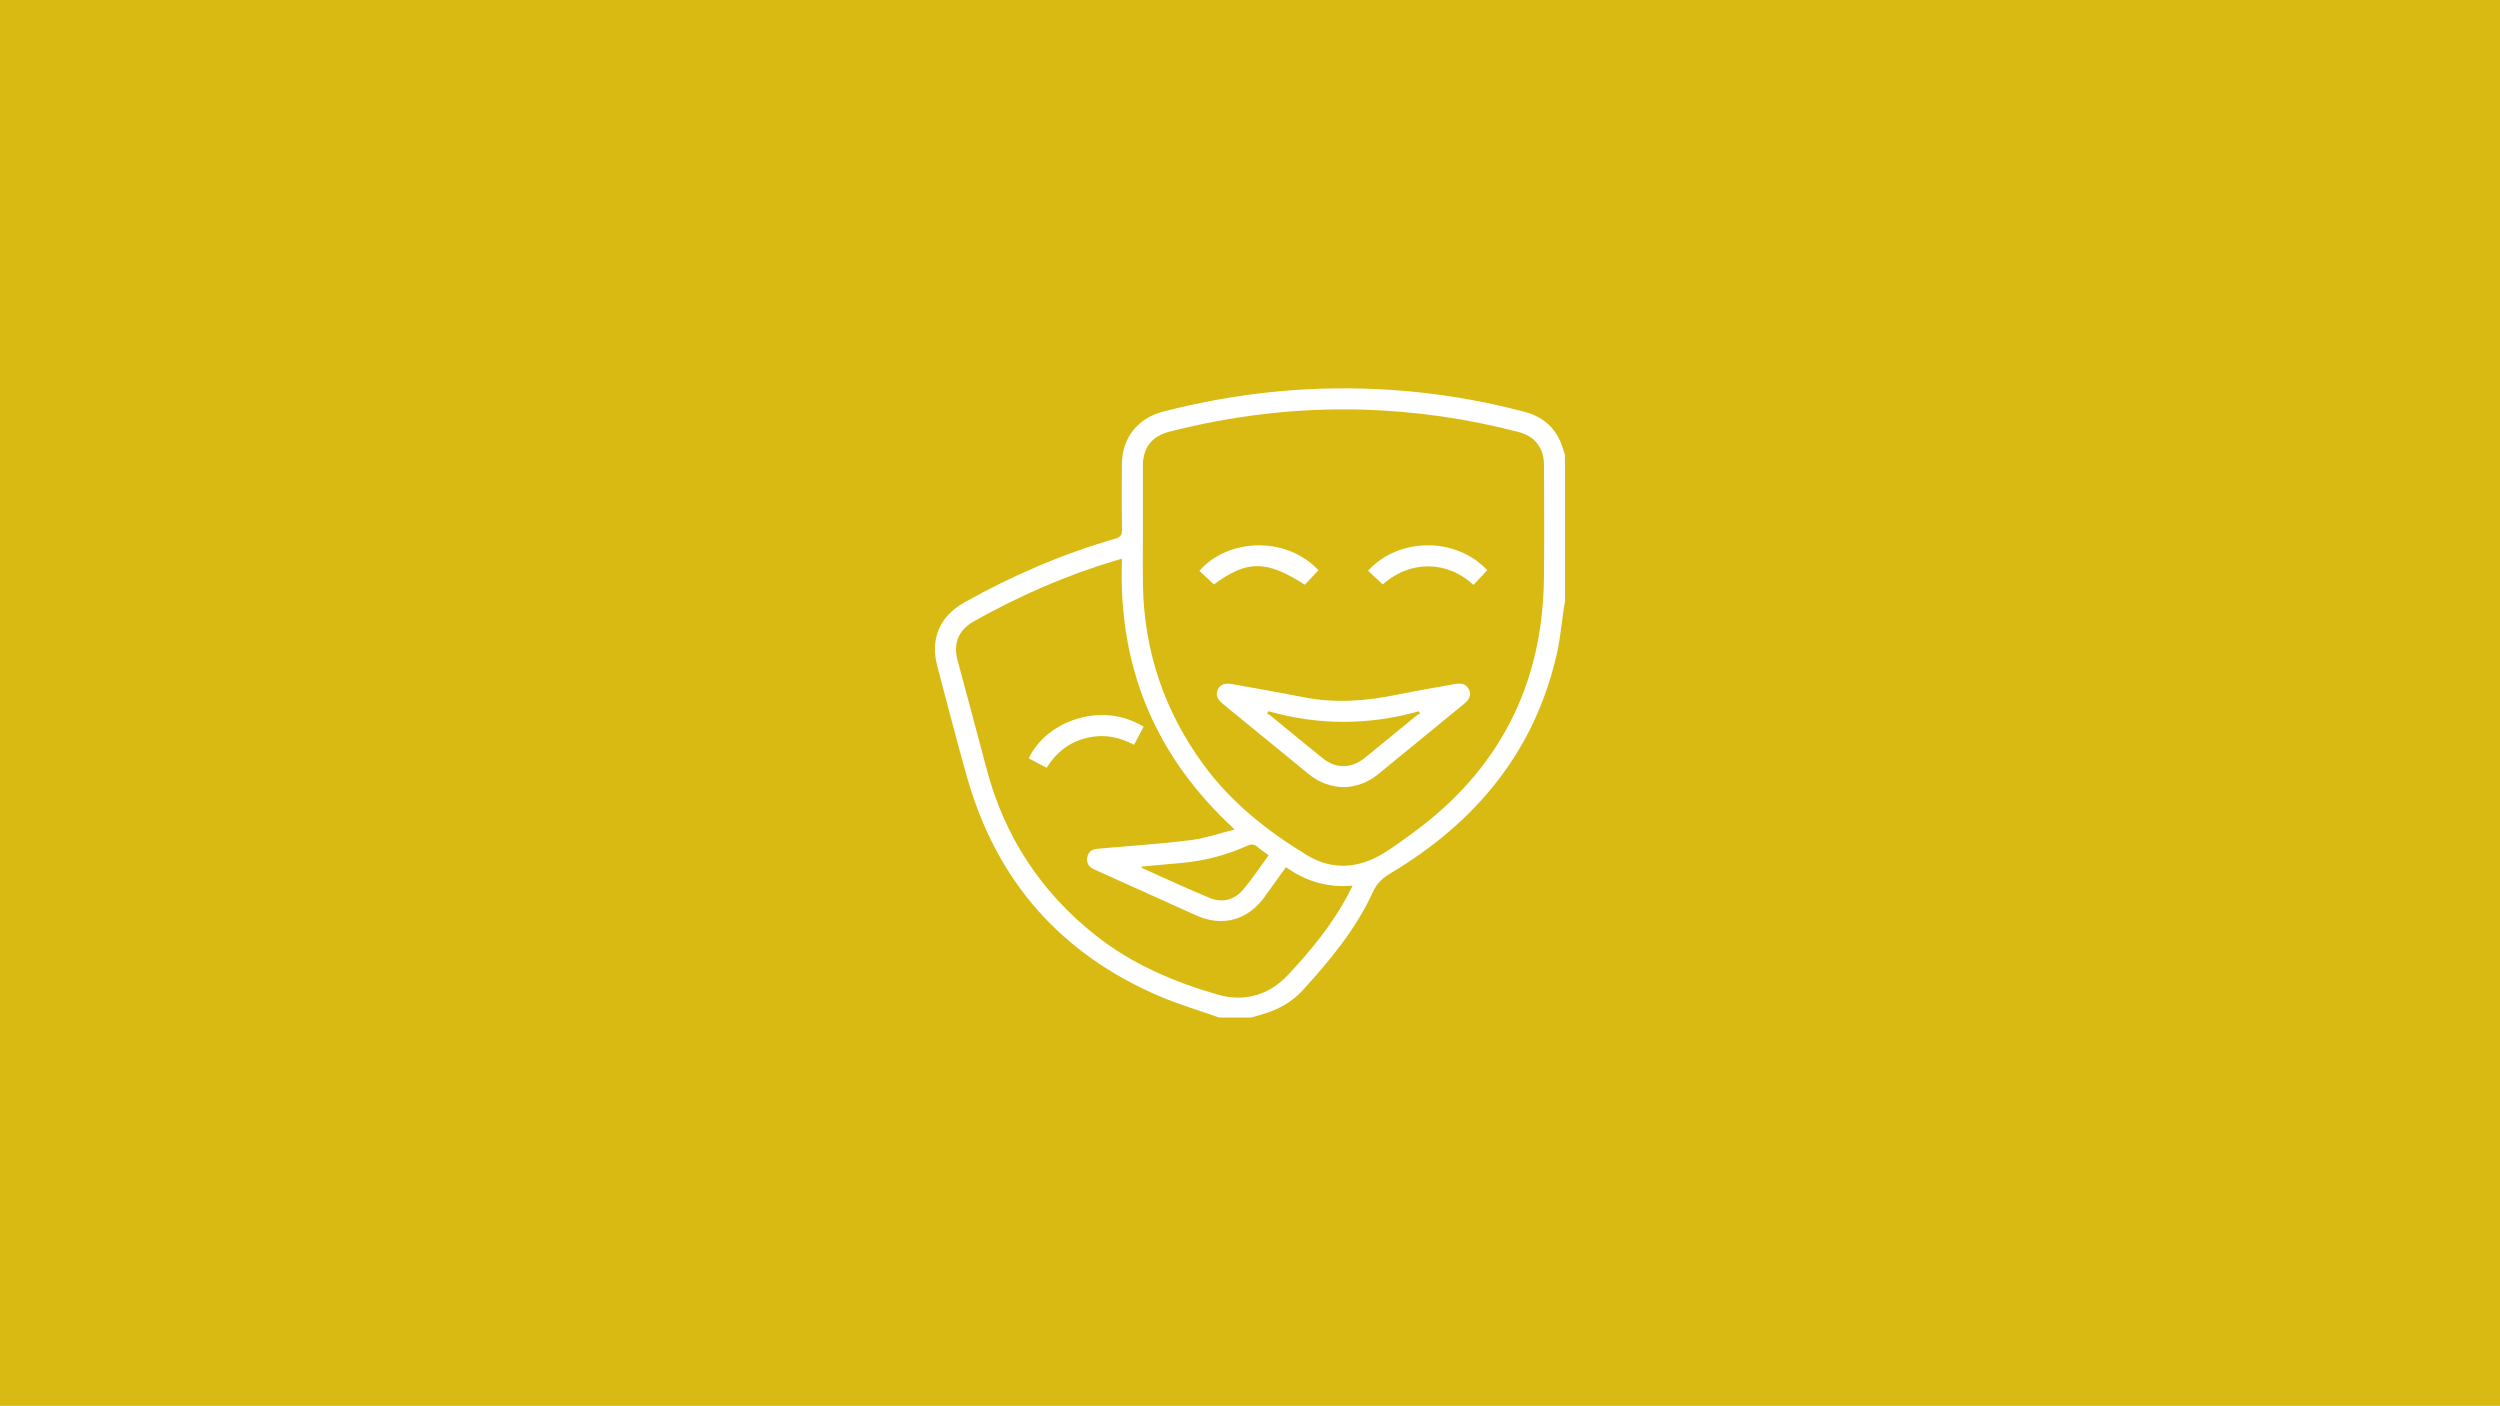 <?xml version="1.0" encoding="UTF-8"?>
<svg xmlns="http://www.w3.org/2000/svg" id="a" viewBox="0 0 770 433">
  <defs>
    <style>.cls-1{fill:#d9ba13;}.cls-1,.cls-2{stroke-width:0px;}.cls-2{fill:#fff;}</style>
  </defs>
  <rect class="cls-1" x="-3.48" y="-7.78" width="776.96" height="448.55"></rect>
  <path class="cls-2" d="m375.49,313.4c-6.16-2.19-12.47-4.04-18.46-6.61-30.48-13.07-50.23-35.67-59.23-67.58-3.18-11.29-6.11-22.65-9.11-34-2.24-8.5.73-15.39,8.35-19.67,14.75-8.28,30.17-14.94,46.44-19.62,1.62-.46,2.13-1.14,2.1-2.84-.12-6.7-.07-13.39-.04-20.09.03-7.99,4.82-14.15,12.55-16.17,23.1-6.02,46.58-8.3,70.4-6.73,13.95.92,27.71,3.2,41.22,6.79,6.35,1.69,10.29,5.86,11.94,12.21.09.35.26.69.39,1.03v45.12c-.12.61-.25,1.22-.34,1.83-.71,4.73-1.12,9.54-2.17,14.2-6.86,30.35-25.15,52.14-51.38,67.79-2.47,1.47-4.11,3.07-5.28,5.65-5.23,11.45-13.19,21.02-21.57,30.23-3.33,3.66-7.58,6.03-12.35,7.42-1.2.35-2.4.7-3.59,1.05h-9.86Zm-23.48-148.43h0c0,5.05-.07,10.11.01,15.16.35,20.51,6.63,39.02,18.79,55.56,8.54,11.62,19.63,20.35,31.78,27.73,7.63,4.64,15.71,4.12,23.36-.51,3.02-1.83,5.86-3.95,8.73-6.02,26.86-19.41,40.48-45.7,40.86-78.82.13-11.62.03-23.25.01-34.87,0-5.19-2.76-8.81-7.73-10.11-15.88-4.16-32.03-6.48-48.44-6.93-20.07-.55-39.82,1.85-59.26,6.81-5.3,1.35-8.1,4.91-8.11,10.39-.01,7.2,0,14.4,0,21.61Zm-6.44,7.11c-.79.22-1.27.35-1.75.49-15.3,4.56-29.84,10.91-43.75,18.73-4.83,2.72-6.56,6.74-5.13,12.1,2.94,11.03,5.95,22.05,8.84,33.09,5.49,21.01,16.73,38.22,33.78,51.68,11.2,8.84,24.08,14.31,37.6,18.2,8.09,2.33,15.72.12,21.53-6.08,7.17-7.66,13.84-15.76,18.73-25.16.36-.7.72-1.41,1.19-2.35-7.75.69-14.43-1.36-20.53-5.7-2.29,3.18-4.48,6.26-6.71,9.32-5.1,7.02-12.84,9.12-20.76,5.62-4.5-1.99-8.97-4.05-13.46-6.07-6.04-2.72-12.08-5.44-18.12-8.16-1.64-.74-2.48-1.95-2.14-3.77.31-1.65,1.42-2.45,3.06-2.59,1.45-.12,2.9-.24,4.34-.37,8.24-.75,16.51-1.27,24.7-2.33,4.36-.57,8.59-2.07,13.31-3.25-24.75-22.7-35.99-50.36-34.73-83.4Zm6.11,94.8c-.02.14-.03.27-.05.41,7.01,3.12,13.95,6.41,21.05,9.31,3.77,1.54,7.51.59,10.16-2.53,2.84-3.34,5.25-7.04,7.91-10.65-1.28-.94-2.44-1.7-3.48-2.59-.98-.85-1.82-.91-3.04-.36-6.26,2.78-12.8,4.58-19.63,5.25-4.3.42-8.61.79-12.92,1.18Z"></path>
  <path class="cls-2" d="m413.77,242.44c-4.06-.11-7.62-1.49-10.76-4.07-8.73-7.18-17.5-14.32-26.26-21.48-1.92-1.57-2.41-2.92-1.64-4.53.75-1.57,2.13-2.09,4.56-1.64,7.26,1.32,14.54,2.58,21.78,4.02,9.79,1.95,19.46,1.18,29.14-.83,5.81-1.2,11.66-2.16,17.5-3.23,1.8-.33,3.44-.2,4.36,1.7.75,1.56.27,2.94-1.52,4.41-8.8,7.2-17.61,14.39-26.4,21.61-3.15,2.59-6.71,3.95-10.77,4.05Zm-23.13-23.4c-.12.27-.23.53-.35.8.24.1.51.15.71.31,5.47,4.47,10.91,8.98,16.42,13.41,4.04,3.25,8.79,3.21,12.83-.06,5.39-4.37,10.74-8.79,16.12-13.17.29-.23.66-.35,1-.52-.11-.25-.22-.49-.33-.74-15.47,4.32-30.93,4.38-46.39-.03Z"></path>
  <path class="cls-2" d="m373.89,180.01c-1.55-1.44-3.02-2.81-4.48-4.18,8.51-9.85,26.42-11.04,36.67-.22-1.39,1.5-2.8,3-4.19,4.49-11.84-7.62-17.8-7.65-28-.1Z"></path>
  <path class="cls-2" d="m425.88,180c-1.49-1.4-3-2.81-4.5-4.21,9.25-10.27,27.02-10.56,36.69-.17-1.41,1.51-2.82,3.03-4.23,4.54-7.74-7.25-19.15-7.96-27.96-.16Z"></path>
  <path class="cls-2" d="m352.23,223.81c-.99,1.88-1.92,3.65-2.94,5.59-4.76-2.57-9.69-3.38-14.86-2.05-5.19,1.34-9.14,4.41-12.07,9.12-1.87-.98-3.69-1.94-5.5-2.89,5.17-11.2,22.09-17.87,35.36-9.77Z"></path>
</svg>
